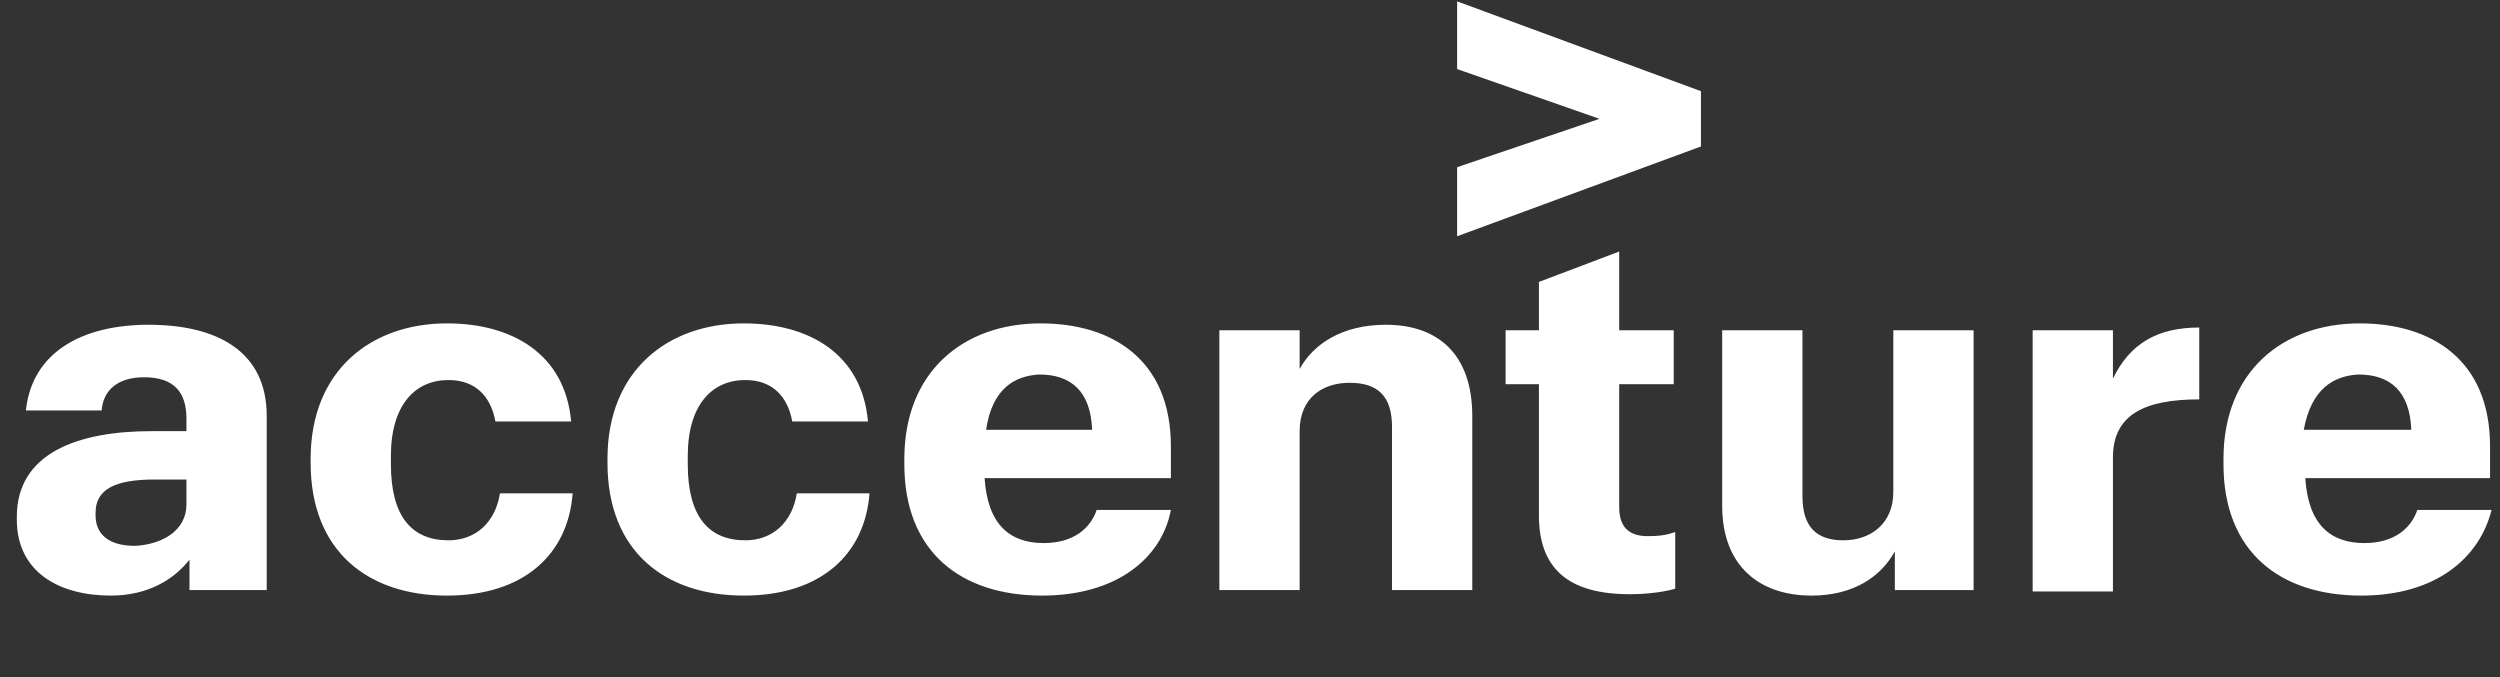 <svg width="144" height="39" viewBox="0 0 144 39" fill="none" xmlns="http://www.w3.org/2000/svg">
<rect x="0" y="0" width="144" height="39" fill="#333333" stroke="none"/>
<path d="M83.93 9.63L92.13 6.844L83.93 3.979V0.079L97.975 5.252V8.436L83.93 13.609V9.63Z" fill="white"/>
<path d="M6.377 34.306C3.411 34.306 0.969 32.953 0.969 29.928V29.769C0.969 26.108 4.458 24.834 8.733 24.834H10.739V24.118C10.739 22.606 10.041 21.73 8.297 21.73C6.726 21.73 5.941 22.526 5.854 23.641H1.492C1.841 20.298 4.72 18.706 8.558 18.706C12.484 18.706 15.363 20.218 15.363 23.959V33.987H10.914V32.236C10.041 33.351 8.558 34.306 6.377 34.306ZM10.739 29.053V27.62H8.907C6.639 27.62 5.505 28.177 5.505 29.53V29.689C5.505 30.724 6.203 31.441 7.773 31.441C9.344 31.361 10.739 30.565 10.739 29.053ZM25.744 34.306C21.208 34.306 17.893 31.759 17.893 26.665V26.426C17.893 21.332 21.382 18.627 25.744 18.627C29.495 18.627 32.548 20.378 32.898 24.277H28.536C28.274 22.845 27.401 21.89 25.831 21.89C23.912 21.89 22.516 23.322 22.516 26.267V26.745C22.516 29.769 23.738 31.122 25.831 31.122C27.401 31.122 28.536 30.087 28.797 28.416H32.985C32.723 31.918 30.193 34.306 25.744 34.306ZM42.843 34.306C38.306 34.306 34.991 31.759 34.991 26.665V26.426C34.991 21.332 38.481 18.627 42.843 18.627C46.594 18.627 49.647 20.378 49.996 24.277H45.634C45.372 22.845 44.5 21.89 42.93 21.89C41.011 21.89 39.615 23.322 39.615 26.267V26.745C39.615 29.769 40.836 31.122 42.93 31.122C44.5 31.122 45.634 30.087 45.896 28.416H50.083C49.821 31.918 47.292 34.306 42.843 34.306ZM60.028 34.306C55.317 34.306 52.09 31.759 52.09 26.745V26.426C52.09 21.412 55.492 18.627 59.941 18.627C64.041 18.627 67.443 20.696 67.443 25.71V27.541H56.713C56.888 30.247 58.196 31.281 60.115 31.281C61.86 31.281 62.82 30.406 63.169 29.371H67.443C66.92 32.157 64.303 34.306 60.028 34.306ZM56.8 24.755H62.907C62.82 22.526 61.686 21.571 59.854 21.571C58.458 21.651 57.149 22.367 56.8 24.755ZM70.235 19.024H74.859V21.253C75.644 19.82 77.301 18.706 79.831 18.706C82.797 18.706 84.803 20.378 84.803 23.959V33.987H80.18V24.596C80.18 22.845 79.395 22.049 77.737 22.049C76.167 22.049 74.859 22.924 74.859 24.834V33.987H70.235V19.024ZM93.266 14.488V19.024H96.406V22.128H93.266V29.212C93.266 30.326 93.789 30.883 94.923 30.883C95.621 30.883 96.057 30.804 96.493 30.645V33.908C95.97 34.067 95.01 34.226 93.876 34.226C90.299 34.226 88.642 32.714 88.642 29.689V22.128H86.723V19.024H88.642V16.239L93.266 14.488ZM113.679 33.987H109.143V31.759C108.357 33.191 106.787 34.306 104.345 34.306C101.378 34.306 99.198 32.634 99.198 29.132V19.024H103.821V28.575C103.821 30.326 104.606 31.122 106.177 31.122C107.747 31.122 109.055 30.167 109.055 28.337V19.024H113.679V33.987ZM117.081 19.024H121.705V21.81C122.664 19.82 124.235 18.865 126.677 18.865V23.004C123.537 23.004 121.705 23.879 121.705 26.347V34.067H117.081V19.024ZM136.012 34.306C131.301 34.306 128.073 31.759 128.073 26.745V26.426C128.073 21.412 131.475 18.627 135.924 18.627C140.024 18.627 143.427 20.696 143.427 25.71V27.541H132.784C132.958 30.247 134.267 31.281 136.186 31.281C137.931 31.281 138.89 30.406 139.239 29.371H143.514C142.816 32.157 140.286 34.306 136.012 34.306ZM132.697 24.755H138.89C138.803 22.526 137.669 21.571 135.837 21.571C134.441 21.651 133.133 22.367 132.697 24.755Z" fill="white"/>
</svg>

